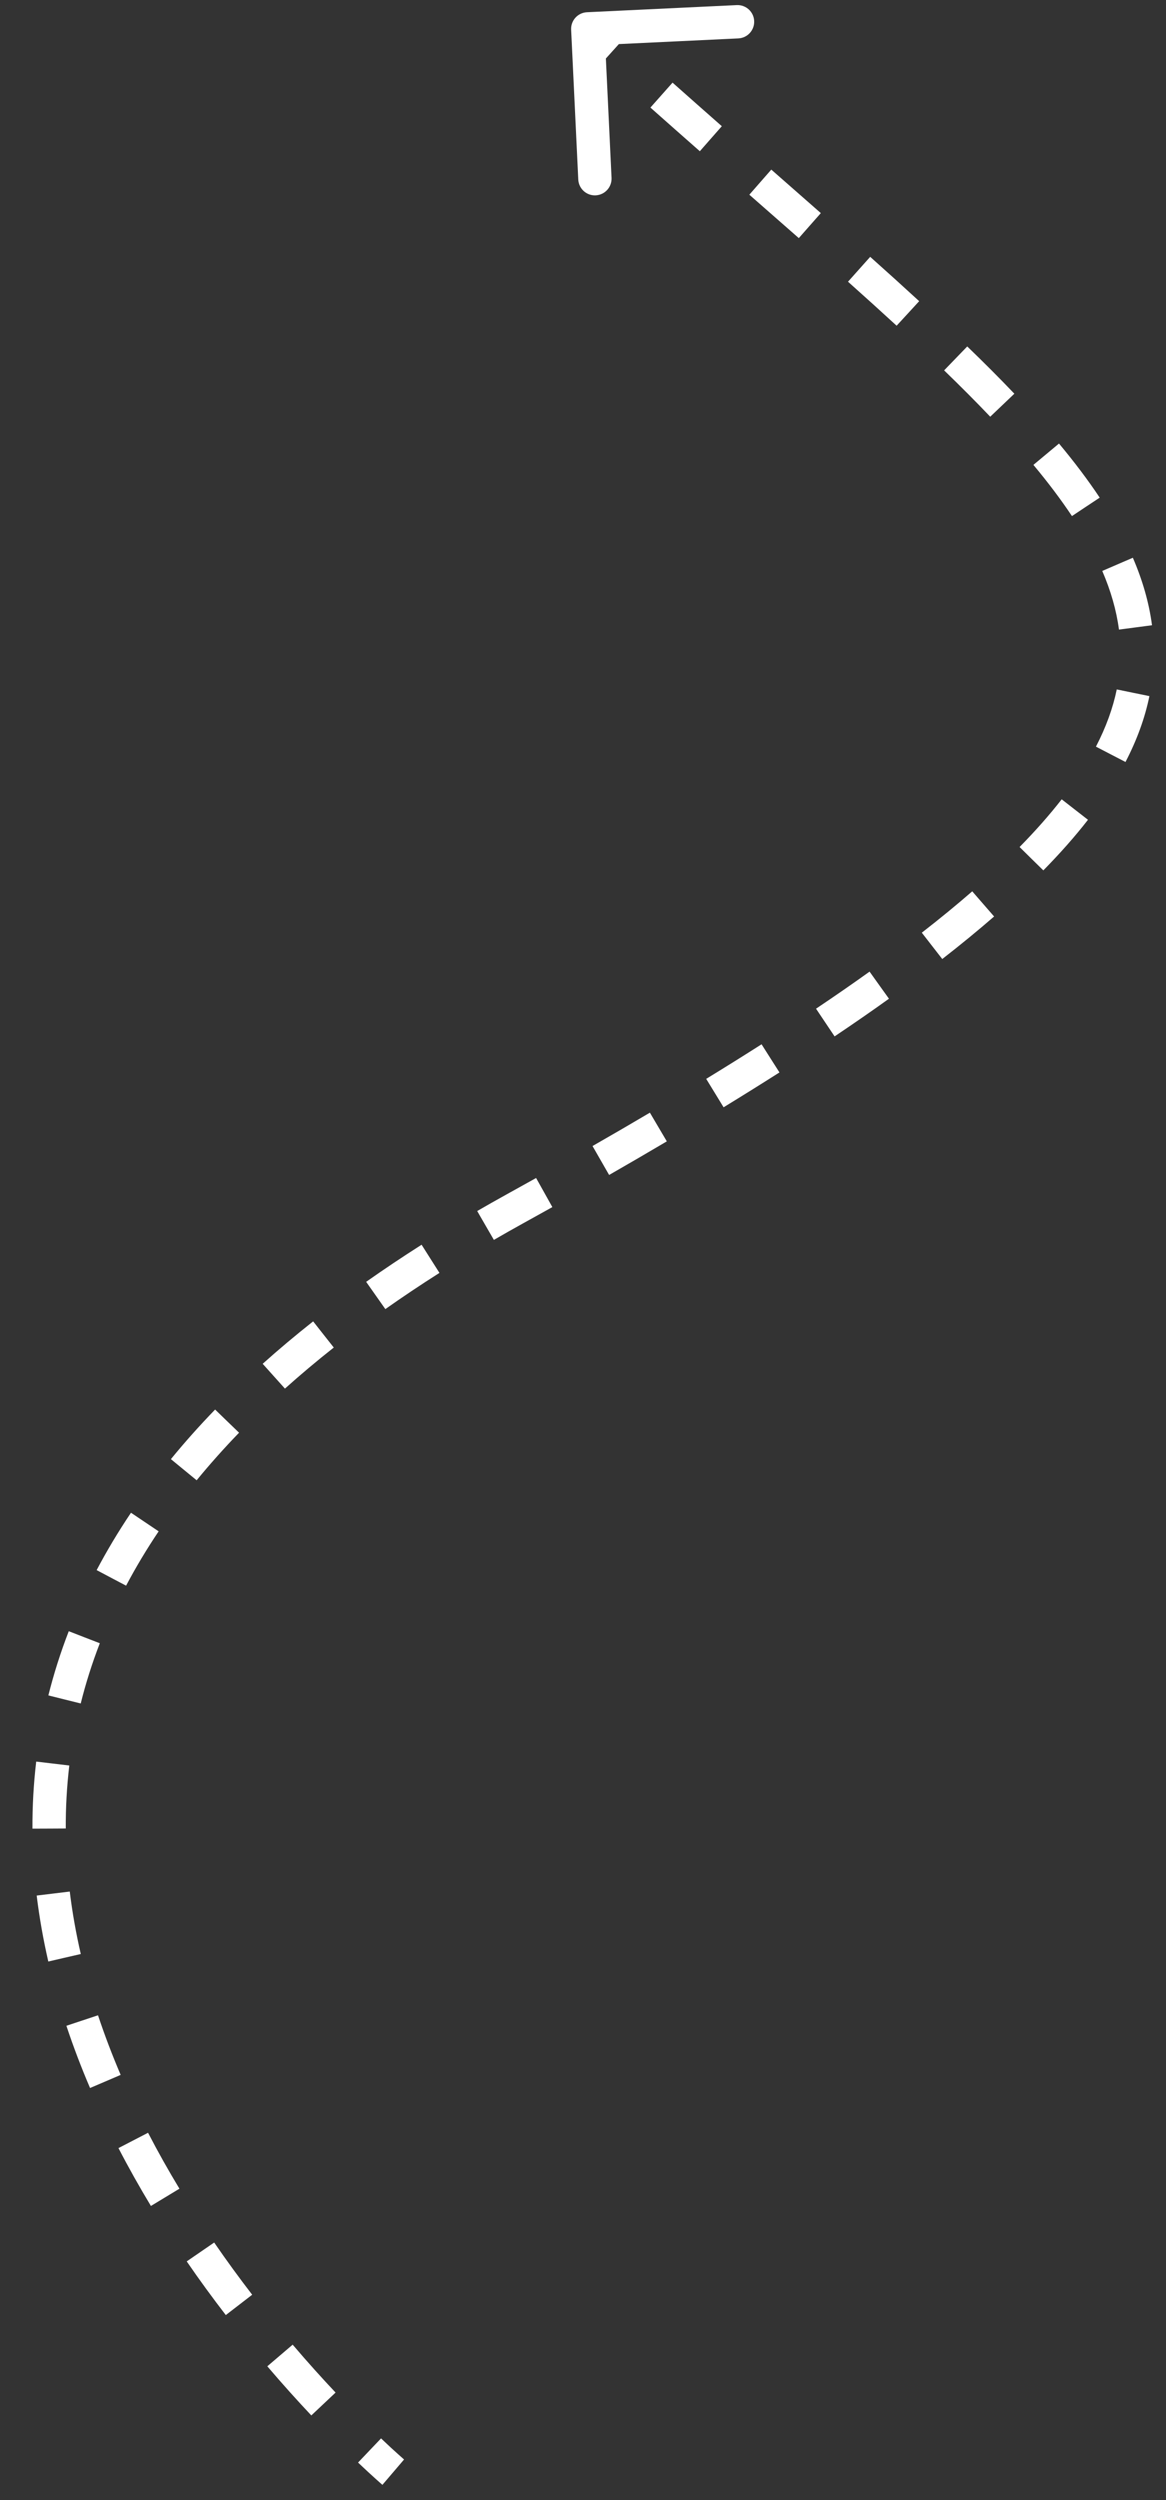 <?xml version="1.0" encoding="UTF-8"?> <svg xmlns="http://www.w3.org/2000/svg" width="35" height="75" viewBox="0 0 35 75" fill="none"><rect x="0" y="0" width="35" height="75" fill="#333333" stroke="none"/><path d="M17.144 0.89C17.131 0.614 17.344 0.38 17.62 0.367L22.115 0.153C22.391 0.14 22.625 0.353 22.638 0.629C22.651 0.905 22.438 1.139 22.162 1.152L18.167 1.342L18.357 5.337C18.369 5.613 18.157 5.847 17.881 5.86C17.605 5.874 17.371 5.661 17.358 5.385L17.144 0.89ZM15.45 36.268L15.692 36.705L15.45 36.268ZM17.644 0.866L17.98 0.496C18.228 0.721 18.474 0.944 18.719 1.165L18.384 1.536L18.049 1.908C17.804 1.686 17.556 1.462 17.307 1.236L17.644 0.866ZM19.856 2.853L20.188 2.479C20.69 2.925 21.183 3.36 21.667 3.786L21.337 4.161L21.007 4.537C20.522 4.11 20.027 3.674 19.524 3.227L19.856 2.853ZM22.822 5.465L23.152 5.088C23.659 5.533 24.155 5.968 24.639 6.393L24.308 6.768L23.978 7.143C23.496 6.719 23.001 6.286 22.493 5.841L22.822 5.465ZM25.788 8.078L26.121 7.705C26.629 8.158 27.119 8.601 27.591 9.035L27.253 9.403L26.914 9.771C26.447 9.342 25.96 8.902 25.455 8.451L25.788 8.078ZM28.687 10.752L29.034 10.393C29.534 10.875 30.006 11.347 30.448 11.811L30.086 12.156L29.724 12.501C29.293 12.049 28.831 11.586 28.34 11.111L28.687 10.752ZM31.404 13.626L31.788 13.306C32.244 13.853 32.653 14.393 33.01 14.929L32.593 15.205L32.177 15.482C31.844 14.982 31.458 14.471 31.02 13.946L31.404 13.626ZM33.545 16.93L34.005 16.732C34.294 17.402 34.49 18.075 34.58 18.757L34.084 18.822L33.588 18.887C33.512 18.309 33.344 17.726 33.087 17.128L33.545 16.93ZM34.012 20.783L34.502 20.883C34.367 21.539 34.129 22.196 33.784 22.859L33.34 22.629L32.897 22.399C33.203 21.808 33.408 21.238 33.522 20.682L34.012 20.783ZM32.263 24.286L32.658 24.593C32.271 25.091 31.824 25.596 31.318 26.111L30.961 25.761L30.605 25.41C31.088 24.919 31.508 24.442 31.869 23.979L32.263 24.286ZM29.512 27.117L29.84 27.494C29.36 27.911 28.842 28.336 28.284 28.77L27.977 28.375L27.67 27.98C28.216 27.556 28.72 27.143 29.184 26.739L29.512 27.117ZM26.393 29.555L26.684 29.961C26.168 30.331 25.624 30.707 25.052 31.091L24.773 30.675L24.495 30.26C25.059 29.882 25.595 29.511 26.102 29.148L26.393 29.555ZM23.128 31.75L23.397 32.172C22.86 32.514 22.3 32.863 21.72 33.218L21.459 32.791L21.198 32.365C21.774 32.013 22.328 31.667 22.86 31.328L23.128 31.75ZM19.762 33.81L20.016 34.24C19.457 34.571 18.879 34.906 18.284 35.248L18.035 34.814L17.786 34.38C18.379 34.041 18.953 33.707 19.508 33.379L19.762 33.81ZM16.336 35.775L16.58 36.212C16.288 36.375 15.992 36.539 15.692 36.705L15.45 36.268L15.208 35.83C15.507 35.665 15.802 35.501 16.092 35.339L16.336 35.775ZM15.45 36.268L15.692 36.705C15.397 36.868 15.108 37.032 14.825 37.196L14.574 36.763L14.324 36.33C14.613 36.163 14.908 35.996 15.208 35.83L15.45 36.268ZM12.923 37.764L13.191 38.186C12.624 38.546 12.083 38.908 11.567 39.272L11.279 38.863L10.991 38.454C11.521 38.081 12.075 37.71 12.655 37.341L12.923 37.764ZM9.709 40.033L10.019 40.425C9.501 40.834 9.013 41.245 8.553 41.657L8.219 41.285L7.885 40.913C8.361 40.486 8.866 40.062 9.4 39.64L9.709 40.033ZM6.816 42.633L7.176 42.98C6.717 43.455 6.293 43.931 5.903 44.407L5.516 44.09L5.13 43.773C5.537 43.275 5.979 42.779 6.457 42.285L6.816 42.633ZM4.347 45.66L4.762 45.939C4.396 46.483 4.072 47.026 3.785 47.569L3.343 47.336L2.901 47.102C3.204 46.528 3.547 45.953 3.932 45.381L4.347 45.66ZM2.53 49.116L2.996 49.296C2.762 49.901 2.572 50.504 2.423 51.103L1.937 50.982L1.452 50.861C1.612 50.221 1.815 49.579 2.064 48.935L2.53 49.116ZM1.584 52.905L2.08 52.964C2.005 53.599 1.971 54.229 1.974 54.853L1.474 54.856L0.974 54.858C0.971 54.194 1.007 53.523 1.087 52.846L1.584 52.905ZM1.598 56.805L2.094 56.745C2.171 57.378 2.283 58.003 2.425 58.619L1.937 58.731L1.45 58.844C1.301 58.195 1.183 57.535 1.101 56.865L1.598 56.805ZM2.468 60.614L2.942 60.457C3.144 61.065 3.373 61.662 3.622 62.245L3.163 62.442L2.703 62.638C2.443 62.032 2.205 61.409 1.993 60.772L2.468 60.614ZM4 64.211L4.444 63.981C4.743 64.558 5.059 65.119 5.386 65.659L4.958 65.918L4.53 66.177C4.193 65.619 3.866 65.039 3.556 64.441L4 64.211ZM6.017 67.557L6.429 67.274C6.807 67.824 7.19 68.347 7.57 68.84L7.174 69.145L6.778 69.45C6.388 68.944 5.994 68.407 5.605 67.84L6.017 67.557ZM8.404 70.663L8.785 70.338C9.241 70.873 9.676 71.354 10.073 71.775L9.709 72.118L9.345 72.461C8.938 72.029 8.492 71.536 8.024 70.987L8.404 70.663ZM11.093 73.512L11.438 73.15C11.657 73.359 11.831 73.518 11.95 73.624C12.009 73.678 12.055 73.718 12.085 73.744C12.1 73.758 12.111 73.767 12.118 73.774C12.122 73.777 12.125 73.779 12.127 73.781C12.127 73.781 12.128 73.782 12.128 73.782C12.129 73.782 12.129 73.782 12.129 73.782C12.129 73.782 12.129 73.782 12.129 73.782C12.129 73.782 12.129 73.782 12.129 73.782C12.129 73.782 12.129 73.782 12.129 73.782C12.129 73.782 12.129 73.782 11.804 74.163C11.479 74.543 11.479 74.543 11.479 74.543C11.479 74.543 11.479 74.543 11.479 74.543C11.479 74.543 11.479 74.543 11.479 74.543C11.479 74.543 11.479 74.543 11.479 74.543C11.479 74.542 11.478 74.542 11.478 74.542C11.477 74.541 11.476 74.54 11.475 74.539C11.473 74.537 11.469 74.534 11.465 74.531C11.456 74.523 11.443 74.512 11.426 74.497C11.393 74.468 11.344 74.425 11.281 74.368C11.156 74.256 10.975 74.09 10.748 73.875L11.093 73.512Z" fill="white"></path></svg> 